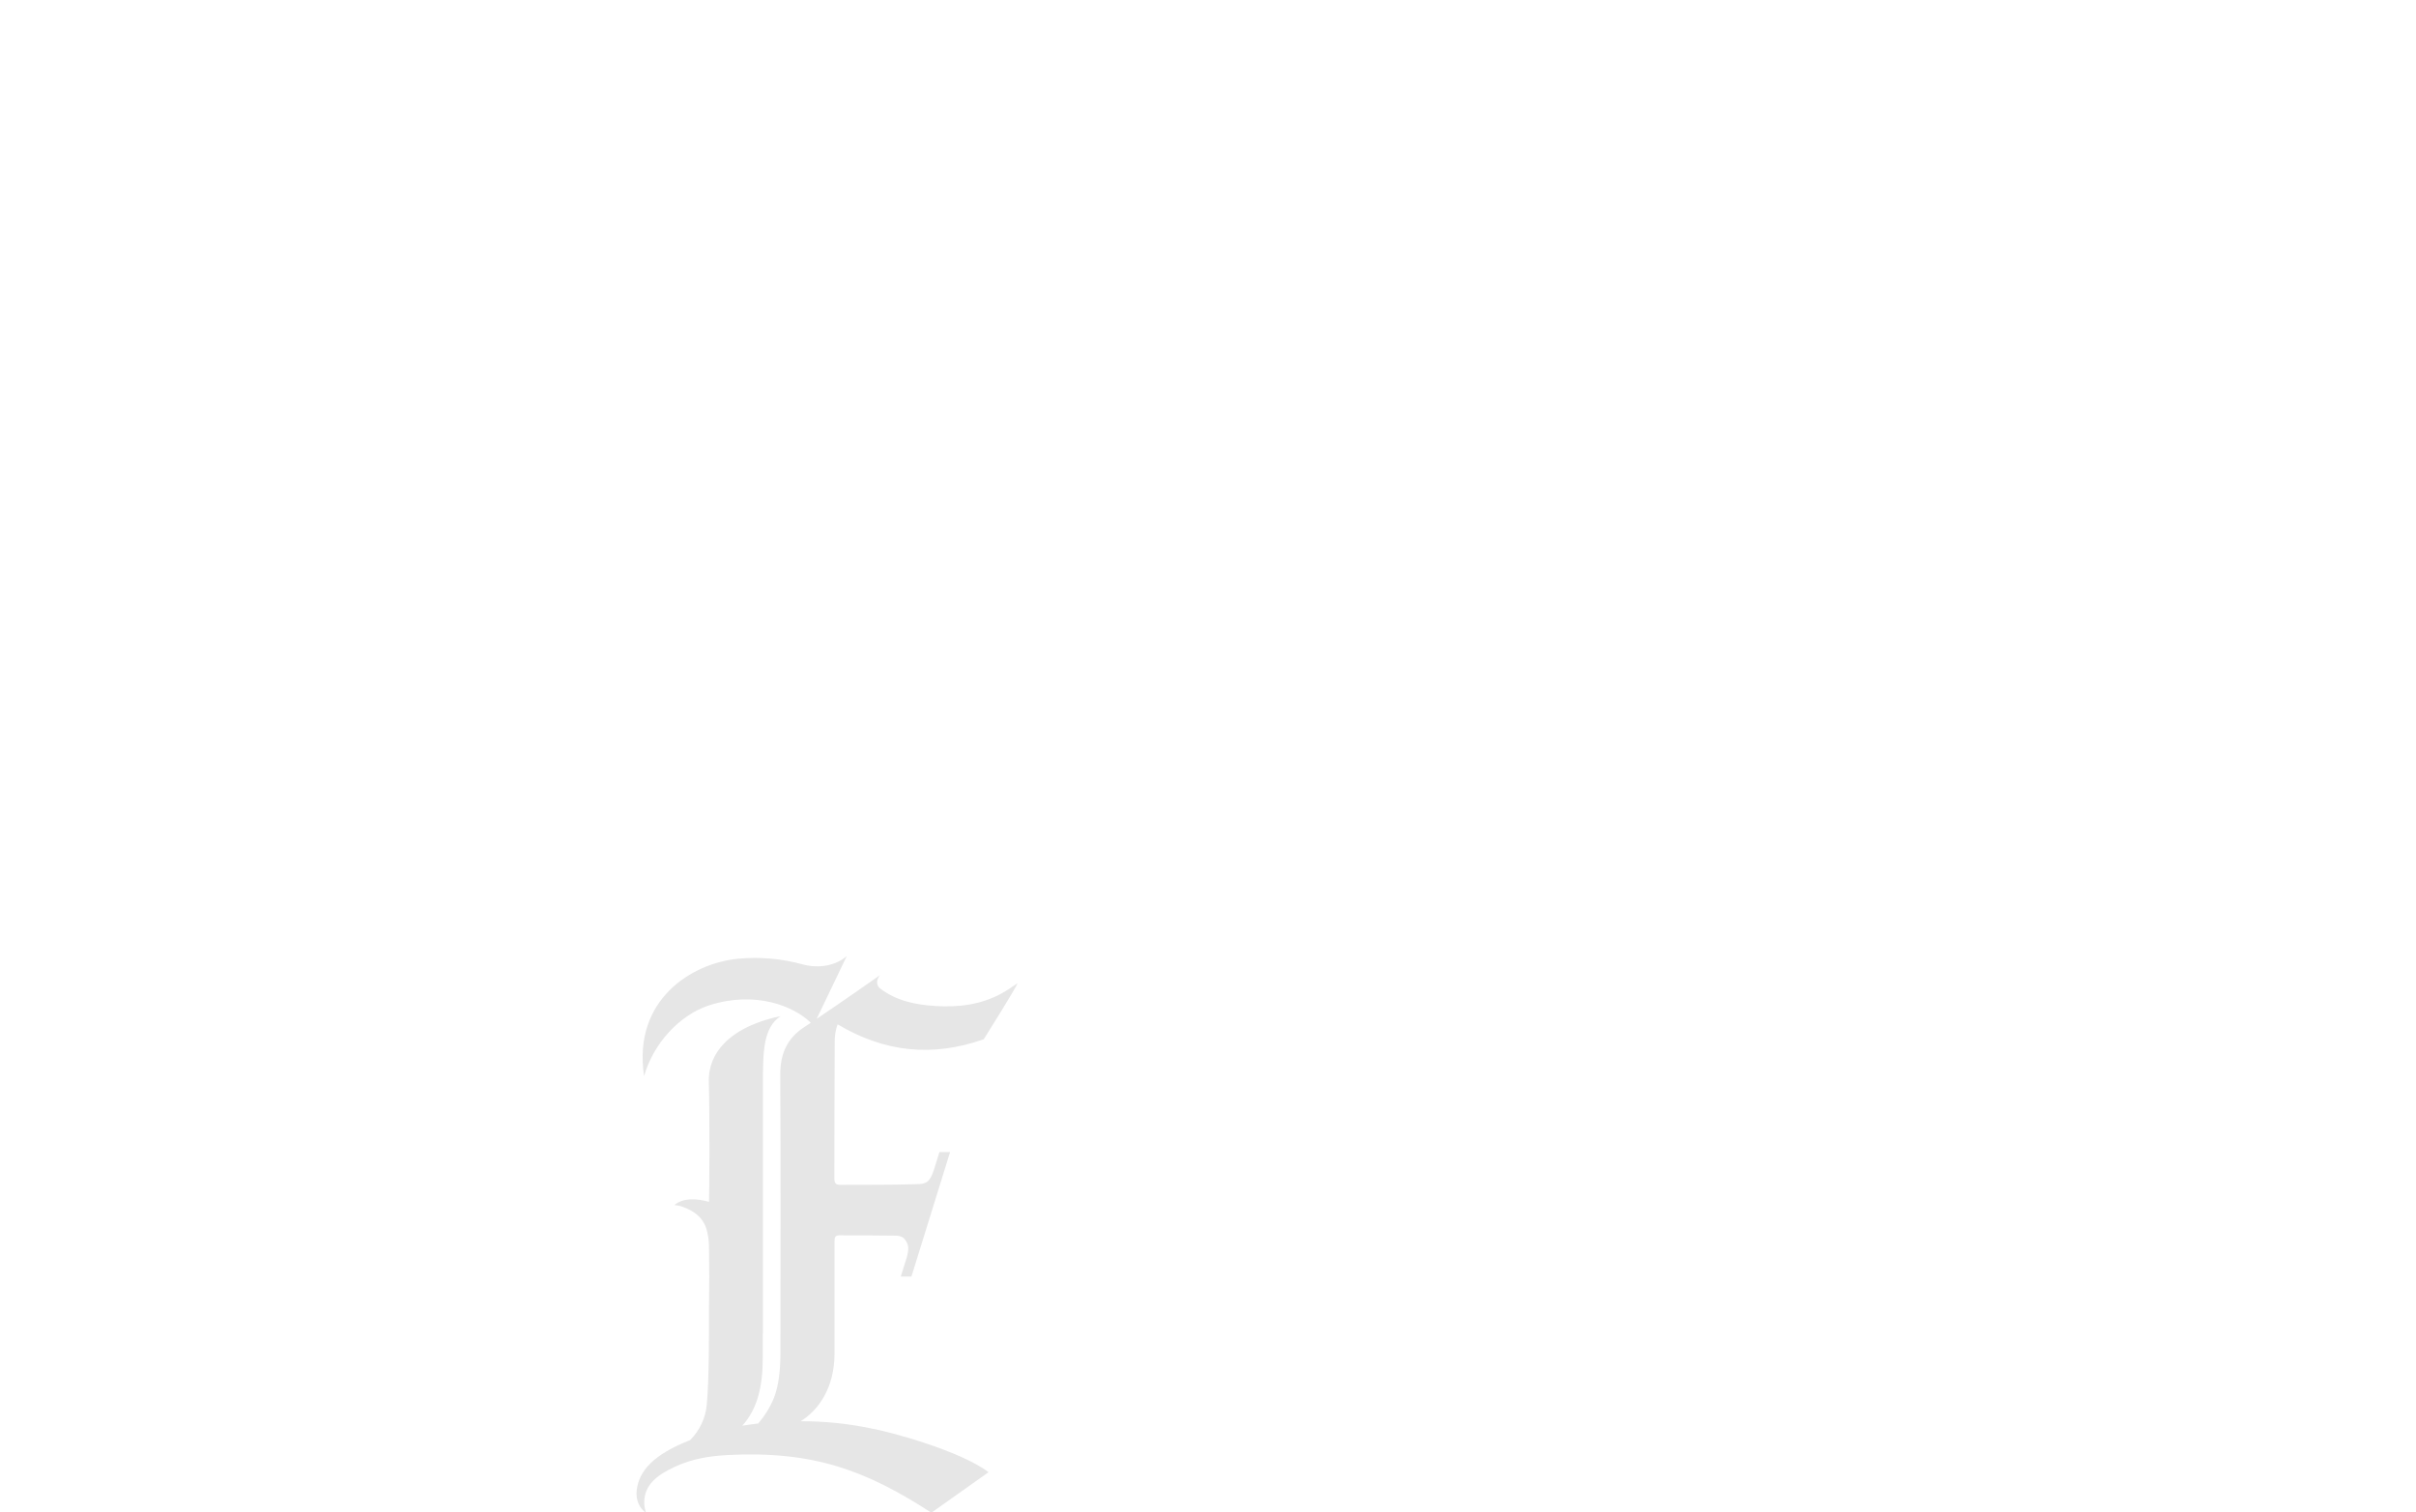 <?xml version="1.0" encoding="iso-8859-1"?>
<!-- Generator: Adobe Illustrator 25.2.3, SVG Export Plug-In . SVG Version: 6.00 Build 0)  -->
<svg version="1.1" id="&#x30EC;&#x30A4;&#x30E4;&#x30FC;_1"
	 xmlns="http://www.w3.org/2000/svg" xmlns:xlink="http://www.w3.org/1999/xlink" x="0px" y="0px" viewBox="0 0 1407 881"
	 style="enable-background:new 0 0 1407 881;" xml:space="preserve">
<path id="&#x30B7;&#x30A7;&#x30A4;&#x30D7;_-_FES_LOGO" style="fill-rule:evenodd;clip-rule:evenodd;fill:#E6E6E6;" d="M487.8,596.7
	c27.3,16.3,55.1,19.2,85.1,8.7c0,0,19.7-31.3,19.6-32.6c-3,2.1-6,4.1-9.2,5.9c-12.1,6.6-25.2,8.2-38.7,7.3
	c-11.5-0.7-22.6-3-31.9-10.1c-3.2-2.5-1.7-5.9-0.3-7.8c0,0-22.6,15.9-36.8,25.4l17.5-36.5c-8.3,7-19.3,6.6-25.6,4.8
	c-12.3-3.4-25-4.5-37.7-3.3c-26.5,2.5-61.5,23.6-54.7,68.4c5.2-18.7,20.5-35.7,38-41.3c26.6-8.5,49,0.3,59.1,10.2
	c-1.2,0.8-2.3,1.5-3.2,2.1c-10.6,6.7-14.6,15.8-14.6,28.1c0.3,56.1,0.1,106,0.1,162.1c0,8.8-0.8,18.5-3.7,26
	c-2.2,5.5-5.4,10.6-9.2,15.1c-3.4,0.4-6.5,0.9-9.3,1.3c9-10,11.9-23.3,11.9-39.3c0-5,0-9.8,0-14.3h0.1c0-47.9,0-96.9,0-144.8
	c0-20,0.2-33.3,10.2-40.1c0,0-2.6,0.5-3.9,0.8c-3.4,0.9-6.7,1.9-10,3.2c-13.7,5.1-28.4,15.9-27.8,34.5c0.6,18.8,0.3,68.2,0.1,69.6
	c-7.2-2-15-2.5-20.2,1.9c1.6,0.1,3.2,0.4,4.8,1c5.9,2.1,11.3,5.4,13.8,12.5c1.1,3.6,1.6,7.4,1.6,11.1c0.2,14.2,0.2,20.5,0,34.8
	c0,15.3,0.1,42.1-1.3,56.9c-0.7,7.8-4.2,15.1-9.7,20.6c-21.6,8.5-29.7,18-31.1,29.1c-0.8,6,2,11.1,5.4,13.2c-0.7-2.2-1.1-4.5-1-6.8
	c0.5-9.2,6.6-14.8,17.9-20c9.8-4.5,19.5-6.2,30.5-6.8c49.9-2.6,80.8,8.9,118.8,33.6l33.3-23.6c-16.1-12.3-57.1-23.6-68.9-25.6
	c-13.3-2.8-26.9-4.1-40.5-4.1c10-6.2,19.7-19,19.7-39.5c0-13.7,0-24.4,0-38.1c0-11.1,0-15.9,0-27c0-2,0-3.7,2.8-3.7
	c10.8,0.1,21.6,0,32.4,0.2c3.2,0,5.2,0.7,6.8,3.8c1.1,2.1,1.4,4.2,0,9.1l-3.4,10.9h6.2l22.5-72.5h-6.2l-3.2,10.3
	c-2.4,7.4-4.6,8.4-10.4,8.4c-14.7,0.5-29.5,0.3-44.3,0.4l0,0c-2.6,0-3.3-1.3-3.3-3.7c0.1-26.2,0-52.4,0.2-78.6
	C486,603.9,486.5,600.2,487.8,596.7z"/>
</svg>
